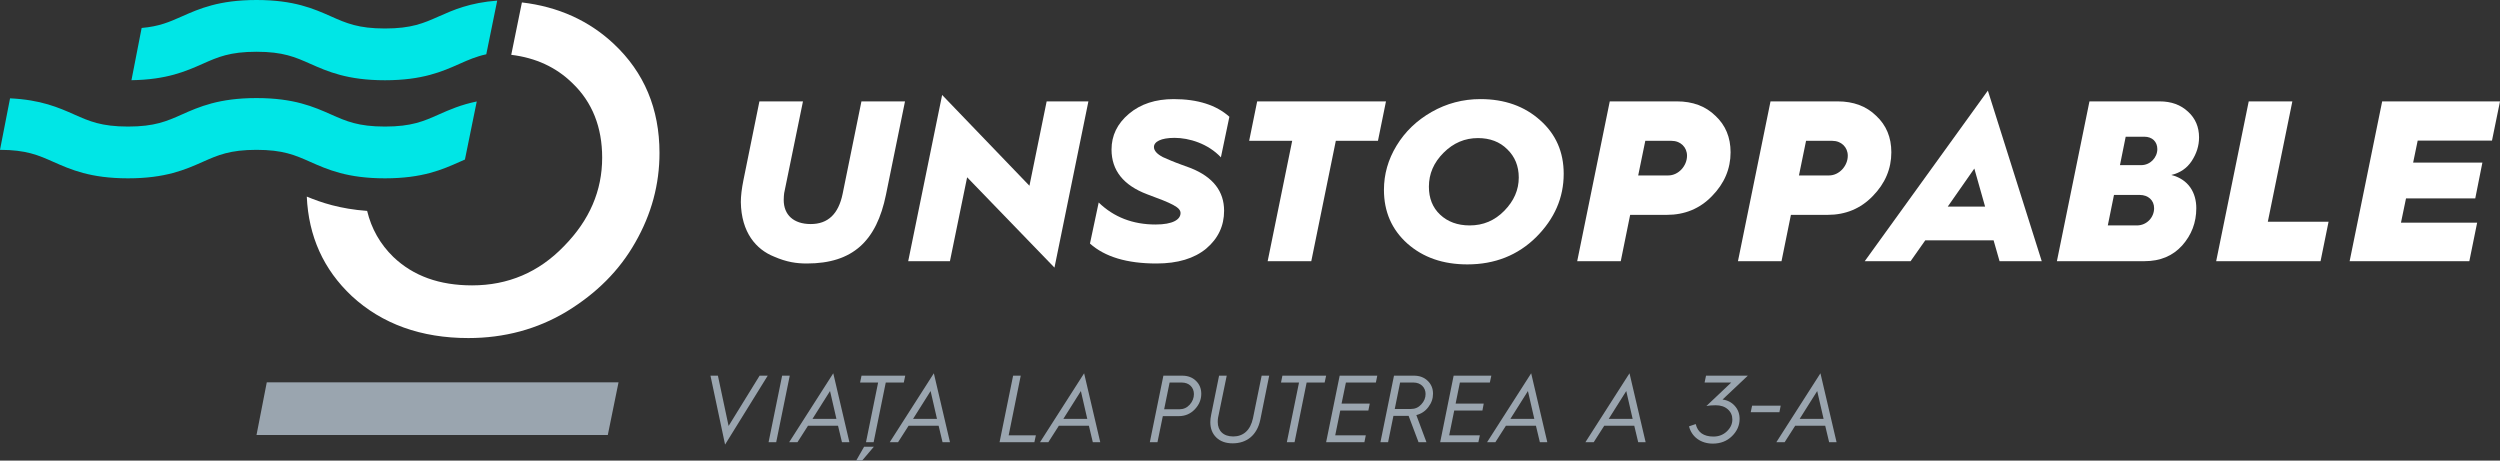 <?xml version="1.0" encoding="UTF-8"?><svg enable-background="new 0 0 2527.14 465.59" version="1.1" viewBox="0 0 2527.1 465.59" xml:space="preserve" xmlns="http://www.w3.org/2000/svg"><rect x="0" y="0" width="2527.1" height="465.59" fill="#333333" stroke="none"/><style type="text/css">.st0{fill:#FFFFFF;}.st1{fill:#00E6E6;}.st2{fill:#9AA5AF;}</style><path class="st0" d="m751.42 182.45 16.22-79.96h44.03l-19 92.7c-0.23 1.86-0.46 4.17-0.46 6.95 0 15.06 9.97 24.34 27.35 24.34s28.04-10.2 32.21-30.59l19-93.4h44.04l-19.24 94.33c-9.5 46.58-33.37 69.53-79.96 69.53-10.43 0-20.4-1.39-33.14-6.95-18.08-7.18-33.14-24.33-33.61-55.16 0.01-6.27 0.93-13.68 2.56-21.79"/><polygon class="st0" points="918.05 264.02 952.35 96 1040.6 187.77 1058 102.49 1100.2 102.49 1065.9 270.51 977.61 179.2 960.23 264.02"/><path class="st0" d="m1110.6 204.69c15.3 14.83 34.53 22.25 57.48 22.25 17.61 0 25.26-5.1 25.26-11.59 0-5.79-8.57-9.73-33.84-19-23.87-9.04-35.92-24.1-35.92-45.19 0-14.14 5.79-26.19 17.62-36.15 11.82-9.96 26.88-14.83 45.19-14.83 24.34 0 43.11 6.03 56.32 17.85l-8.58 41.02c-12.98-13.91-32.21-19.7-46.82-19.7-13.9 0-20.86 3.94-20.86 9.27 0 3.71 3.24 7.19 9.04 10.2l8.57 3.71c2.55 1.16 6.03 2.32 10.2 3.94l9.5 3.47c22.48 9.04 33.61 23.41 33.61 43.11 0 15.3-6.03 28.04-18.08 38.24-12.05 9.96-28.74 15.06-50.29 15.06-29.9 0-52.15-6.72-67.21-20.16l8.81-41.5z"/><polygon class="st0" points="1281.4 264.02 1306.2 142.35 1262.7 142.35 1270.8 102.49 1401 102.49 1392.9 142.35 1350.3 142.35 1325.5 264.02"/><path class="st0" d="m1411.7 147.22c8.58-14.14 20.4-25.49 35.46-34.07 15.06-8.57 31.52-12.98 49.36-12.98 24.33 0 44.5 7.19 60.26 21.32 15.99 14.14 23.87 32.21 23.87 54.23 0 24.1-9.27 45.42-27.81 63.96-18.54 18.31-41.72 27.58-69.53 27.58-24.56 0-44.73-6.95-60.72-21.09-15.76-14.14-23.64-32.21-23.64-54.23 0-15.75 4.17-30.59 12.75-44.72m44.03 69.76c7.65 7.19 17.61 10.89 29.9 10.89 13.67 0 25.26-4.87 35-14.83 9.73-9.96 14.6-21.09 14.6-33.6 0-11.59-3.94-21.09-11.59-28.51-7.65-7.65-17.61-11.35-29.66-11.35-13.21 0-24.8 4.86-34.76 14.83-9.97 9.96-14.83 21.32-14.83 34.3-0.01 11.58 3.69 21.08 11.34 28.27"/><path class="st0" d="m1594.3 264.02 32.91-161.54h67.9c15.99 0 28.97 4.87 38.93 14.6 10.2 9.5 15.3 21.79 15.3 36.85 0 16.68-6.26 31.52-18.77 44.26-12.28 12.75-27.58 19-45.66 19h-37.08l-9.5 46.82h-44.03zm61.65-86.67h30.36c10.43 0 19-9.73 19-19.93 0-8.58-6.49-15.07-15.76-15.07h-26.42l-7.18 35z"/><path class="st0" d="m1756.8 264.02 32.91-161.54h67.9c15.99 0 28.97 4.87 38.93 14.6 10.2 9.5 15.3 21.79 15.3 36.85 0 16.68-6.26 31.52-18.77 44.26-12.28 12.75-27.58 19-45.66 19h-37.08l-9.5 46.82h-44.03zm61.65-86.67h30.36c10.43 0 19-9.73 19-19.93 0-8.58-6.49-15.07-15.76-15.07h-26.42l-7.18 35z"/><path class="st0" d="m1931.3 264.02h-46.35l124.46-172.43 54.46 172.43h-42.64l-6.03-21.09h-69.06l-14.84 21.09zm37.55-55.16h37.77l-10.89-38.47-26.88 38.47z"/><path class="st0" d="m2079.2 264.02 32.91-161.54h70.92c11.82 0 21.32 3.48 28.74 10.43 7.42 6.72 11.12 15.53 11.12 25.96 0 8.58-2.55 16.45-7.41 23.87-4.87 7.41-11.82 12.05-20.63 14.14 17.38 4.4 25.26 17.85 25.26 33.6 0 14.6-4.87 27.12-14.37 37.78-9.5 10.43-22.02 15.76-38.01 15.76h-88.53zm51.45-36.15h29.43c9.96 0 17.38-8.11 17.38-17.38 0-8.11-6.03-13.44-14.6-13.44h-25.96l-6.25 30.82zm12.29-60.95h21.55c9.04 0 16.22-7.65 16.22-16.22 0-7.42-5.1-12.51-13.21-12.51h-18.77l-5.79 28.73z"/><polygon class="st0" points="2240.2 264.02 2273.1 102.49 2317.2 102.49 2292.4 224.16 2353.8 224.16 2345.7 264.02"/><polygon class="st0" points="2375.1 264.02 2408 102.49 2527.1 102.49 2519 142.12 2443.9 142.12 2439.3 164.37 2509.3 164.37 2502.1 200.52 2432.1 200.52 2427 225.09 2504 225.09 2496.1 264.02"/><path class="st1" d="m443.44 115.78c-15.3 6.79-27.4 12.15-54.32 12.15s-39.02-5.36-54.32-12.15c-17.59-7.8-37.53-16.65-75.53-16.65s-57.94 8.84-75.52 16.65c-15.3 6.79-27.39 12.15-54.31 12.15s-39-5.36-54.31-12.15c-15.87-7.04-33.71-14.91-64.97-16.38l-10.16 52.06c26.62 0.05 38.68 5.39 53.91 12.15 17.59 7.8 37.52 16.65 75.52 16.65s57.94-8.85 75.53-16.65c15.3-6.79 27.39-12.15 54.31-12.15s39.01 5.36 54.32 12.15c17.59 7.8 37.53 16.65 75.53 16.65 38.01 0 57.94-8.85 75.53-16.65 1.81-0.8 3.57-1.58 5.32-2.34l11.95-58.69c-16.08 3.29-27.73 8.43-38.48 13.2"/><polygon class="st2" points="614.39 439.73 259.29 439.73 269.67 386.48 625.24 386.48"/><path class="st0" d="m620.48 44.38c-25.12-23.57-56.27-37.62-92.91-41.92l-10.78 52.96c24.62 2.99 45.25 12.43 61.75 28.55 20.26 19.32 30.16 44.76 30.16 75.39 0 33.46-12.72 63.14-38.64 89.53-25.45 26.39-56.54 39.58-92.83 39.58-32.99 0-59.38-9.43-79.64-28.75-13.39-13.07-22.14-28.57-26.47-46.53-27.39-2.01-46.35-8.37-61-14.47 1.8 40.14 16.84 73.67 45.53 100.59 30.63 28.27 70.21 42.41 117.8 42.41 36.28 0 69.74-8.95 99.43-26.86 30.16-18.38 53.25-41.46 69.27-69.74 16.49-28.74 24.5-58.9 24.5-90.47 0.01-44.77-15.54-81.53-46.17-110.27"/><path class="st1" d="m502.6 0.62c-27.71 2.11-44.3 9.43-59.17 16.03-15.3 6.79-27.4 12.15-54.32 12.15s-39.01-5.36-54.32-12.15c-17.58-7.8-37.52-16.65-75.53-16.65-38 0-57.94 8.85-75.52 16.65-12.42 5.51-22.73 10.08-40.56 11.61l-10.3 52.81c35.74-0.52 55.04-9.04 72.08-16.6 15.3-6.79 27.39-12.15 54.31-12.15s39.01 5.36 54.32 12.15c17.59 7.8 37.53 16.65 75.53 16.65 38.01 0 57.94-8.85 75.53-16.65 8.87-3.93 16.68-7.38 26.9-9.59l11.05-54.26z"/><polygon class="st2" points="732.93 449.39 718.17 379.74 725.69 379.74 736.49 430.58 767.84 379.74 776.04 379.74"/><polygon class="st2" points="776.91 446.97 790.61 379.74 798.32 379.74 784.62 446.97"/><path class="st2" d="m806.13 446.97h-8.39l44.56-69.64 16.3 69.64h-7.52l-3.96-16.59h-30.38l-10.61 16.59zm15.15-23.53h24.21l-6.46-28.16-17.75 28.16z"/><path class="st2" d="m873.46 451.6h9.84l-11.86 13.99h-5.98l8-13.99zm1.93-4.63 12.25-60.28h-18.23l1.45-6.94h44.18l-1.45 6.94h-18.23l-12.25 60.28h-7.72z"/><path class="st2" d="m907.8 446.97h-8.39l44.56-69.64 16.3 69.64h-7.52l-3.95-16.59h-30.39l-10.61 16.59zm15.14-23.53h24.21l-6.46-28.16-17.75 28.16z"/><polygon class="st2" points="1010.4 446.97 1024.1 379.74 1031.8 379.74 1019.6 440.03 1047.1 440.03 1045.6 446.97"/><path class="st2" d="m1059.7 446.97h-8.39l44.56-69.64 16.3 69.64h-7.52l-3.95-16.59h-30.39l-10.61 16.59zm15.15-23.53h24.21l-6.46-28.16-17.75 28.16z"/><path class="st2" d="m1162.3 446.97 13.7-67.23h19c5.69 0 10.32 1.73 13.89 5.21 3.57 3.38 5.4 7.81 5.4 13.12 0 5.88-2.22 11.19-6.56 15.72s-9.74 6.85-16.11 6.85h-16.2l-5.4 26.33h-7.72zm14.47-33.27h15.53c4.05 0 7.52-1.54 10.32-4.63 2.8-3.18 4.24-6.75 4.24-10.7 0-6.85-4.92-11.67-12.15-11.67h-12.44l-5.5 27z"/><path class="st2" d="m1224.3 419.19 8-39.45h7.72l-8.78 42.64c-0.19 1.06-0.29 2.5-0.29 4.15 0 8.97 5.69 14.66 15.63 14.66 10.13 0 17.36-6.17 19.97-18.42l8.78-43.02h7.62l-8.97 44.47c-3.38 16.11-14.08 23.92-27.97 23.92-6.85 0-12.35-1.92-16.49-5.88-4.05-3.96-6.08-9.07-6.08-15.53-0.01-2.23 0.28-4.74 0.86-7.54"/><polygon class="st2" points="1300.8 446.97 1313.1 386.69 1294.9 386.69 1296.3 379.74 1340.5 379.74 1339 386.69 1320.8 386.69 1308.6 446.97"/><polygon class="st2" points="1340.5 446.97 1354.2 379.74 1392.2 379.74 1390.8 386.69 1360.5 386.69 1356.1 408.01 1384.6 408.01 1383.2 414.95 1354.8 414.95 1349.7 440.03 1380.6 440.03 1379.2 446.97"/><path class="st2" d="m1395.4 446.97 13.7-67.23h20.16c5.69 0 10.32 1.73 13.89 5.21 3.57 3.38 5.4 7.72 5.4 13.03 0 4.92-1.54 9.35-4.72 13.5-3.09 4.14-7.14 6.84-12.15 8.1l10.22 27.39h-8.01l-10.03-26.62h-15.33l-5.4 26.62h-7.73zm14.47-33.56h16.4c4.15 0 7.62-1.54 10.42-4.63 2.89-3.09 4.34-6.56 4.34-10.51 0-6.66-4.92-11.58-12.15-11.58h-13.6l-5.41 26.72z"/><polygon class="st2" points="1455.8 446.97 1469.4 379.74 1507.5 379.74 1506 386.69 1475.7 386.69 1471.4 408.01 1499.8 408.01 1498.5 414.95 1470 414.95 1464.9 440.03 1495.9 440.03 1494.4 446.97"/><path class="st2" d="m1511.6 446.97h-8.39l44.56-69.64 16.3 69.64h-7.52l-3.96-16.59h-30.38l-10.61 16.59zm15.14-23.53h24.21l-6.46-28.16-17.75 28.16z"/><path class="st2" d="m1611 446.97h-8.39l44.56-69.64 16.3 69.64h-7.52l-3.96-16.59h-30.38l-10.61 16.59zm15.14-23.53h24.21l-6.46-28.16-17.75 28.16z"/><path class="st2" d="m1714.1 428.65c2.02 8.4 8.01 12.64 17.94 12.64 5.31 0 9.84-1.74 13.5-5.21 3.76-3.57 5.59-7.52 5.59-12.06 0-4.14-1.54-7.62-4.63-10.32s-7.14-4.05-12.25-4.05c-3.95 0-7.14 0.29-9.36 0.77l25.08-23.73h-26.91l1.45-6.94h42.25l-25.46 24.02-0.1 0.09c5.11 0.67 9.26 2.89 12.44 6.47 3.18 3.57 4.82 7.91 4.82 13.11 0 6.65-2.6 12.45-7.72 17.46-5.11 5.02-11.57 7.52-19.39 7.52-12.25 0-21.41-6.94-24.02-17.46l6.77-2.31z"/><polygon class="st2" points="1769.7 416.69 1771.1 410.04 1800 410.04 1798.7 416.69"/><path class="st2" d="m1804 446.97h-8.39l44.56-69.64 16.3 69.64h-7.52l-3.95-16.59h-30.38l-10.62 16.59zm15.15-23.53h24.21l-6.46-28.16-17.75 28.16z"/></svg>